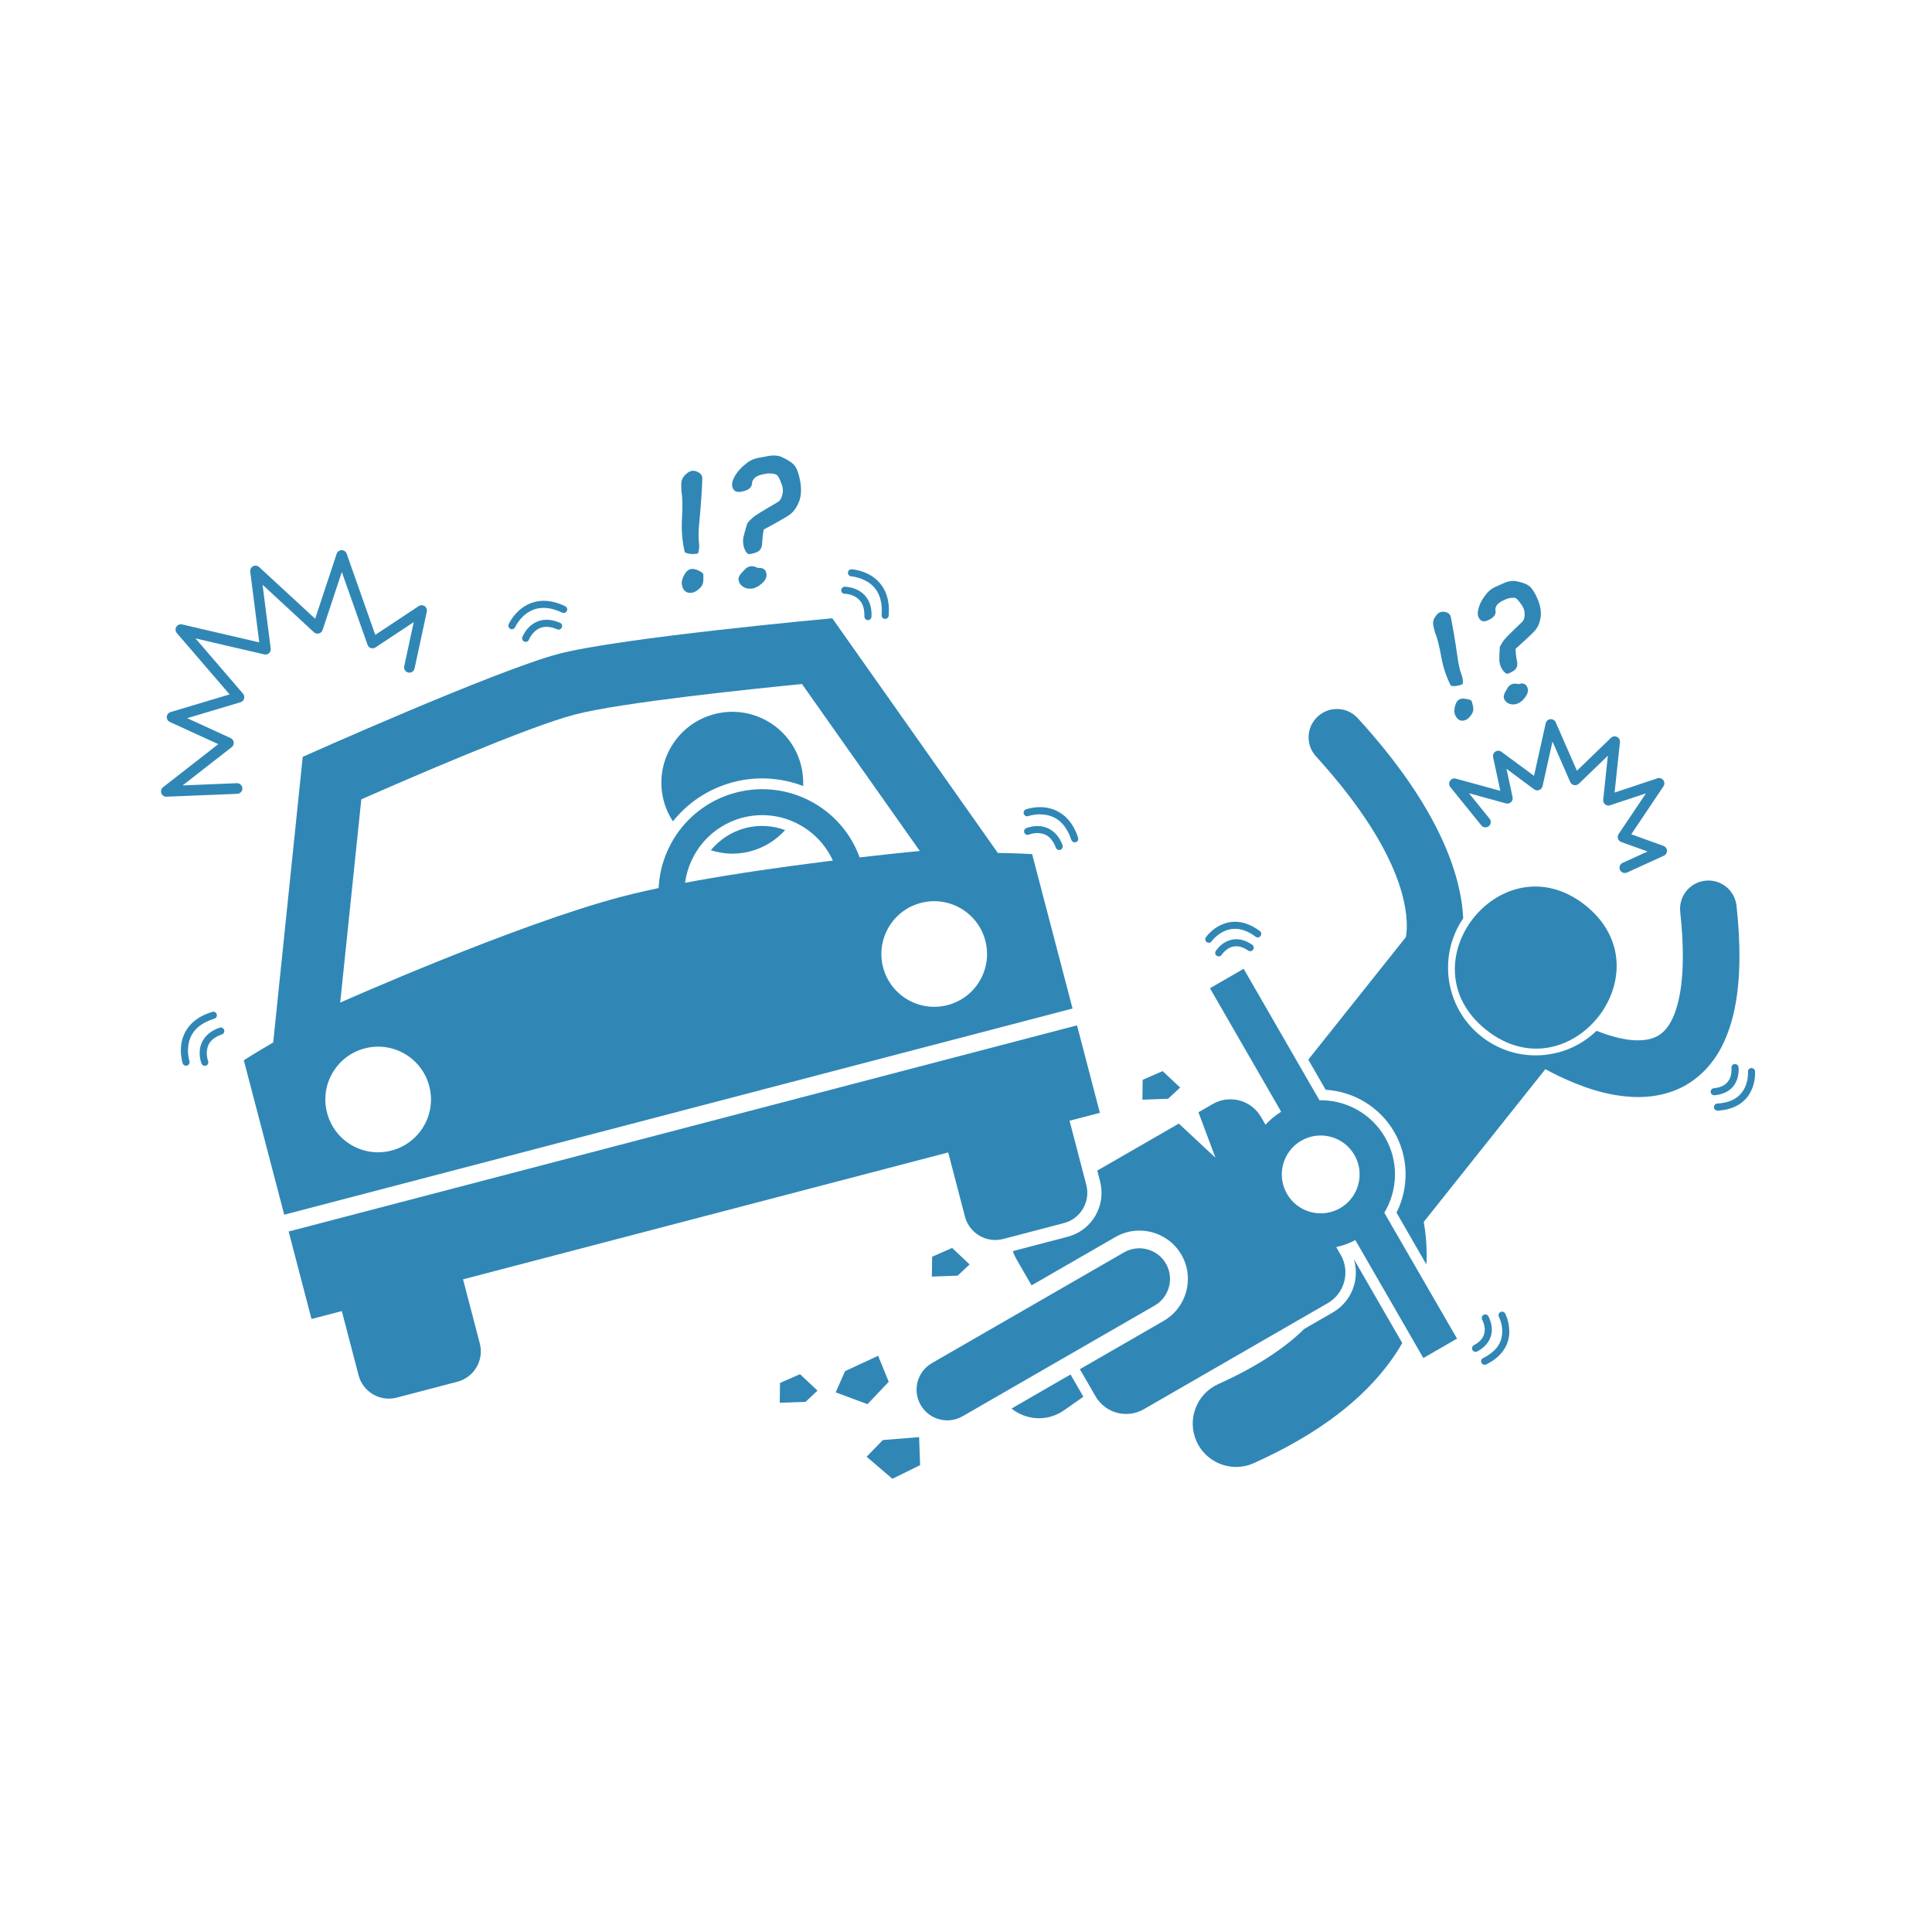 <?xml version="1.0" encoding="UTF-8"?>
<svg width="600px" height="600px" viewBox="0 0 600 600" version="1.1" xmlns="http://www.w3.org/2000/svg" xmlns:xlink="http://www.w3.org/1999/xlink">
    <!-- Generator: Sketch 52.5 (67469) - http://www.bohemiancoding.com/sketch -->
    <title>Multiple_Vehicle</title>
    <desc>Created with Sketch.</desc>
    <g id="Multiple_Vehicle" stroke="none" stroke-width="1" fill="none" fill-rule="evenodd">
        <rect fill="#FFFFFF" x="0" y="0" width="600" height="600"></rect>
        <g id="np_car-and-motorcycle-crash_1922380_3087B6" transform="translate(50, 137)" fill="#3087B6">
            <path d="M363.941,270.574 L355.026,275.718 C349.476,281.191 341.083,287.108 328.359,292.832 C321.571,295.888 318.554,303.855 321.591,310.623 C323.834,315.612 328.746,318.571 333.87,318.571 C335.707,318.571 337.583,318.185 339.382,317.392 C359.86,308.187 373.416,297.338 381.828,285.736 C383.201,283.86 384.4,281.984 385.483,280.089 L370.457,254.041 C372.352,260.268 369.8,267.191 363.94,270.575 L363.941,270.574 Z" id="Path"></path>
            <path d="M490.198,159.906 C490.198,155.168 489.908,149.986 489.289,144.3 C488.767,139.466 484.435,135.985 479.601,136.507 C474.767,137.03 471.286,141.361 471.808,146.196 C472.369,151.359 472.62,155.903 472.62,159.906 C472.639,172.534 470.029,179.283 467.631,182.241 C466.413,183.769 465.252,184.581 463.86,185.18 C462.487,185.761 460.785,186.089 458.735,186.089 C454.965,186.147 450.188,184.852 445.818,183.131 C440.771,188.004 434.06,190.75 426.925,190.75 C420.717,190.75 414.838,188.7 409.965,184.813 C398.749,175.879 396.467,159.848 404.415,148.188 C403.777,134.922 397.105,113.863 371.676,86.054 C368.408,82.457 362.838,82.206 359.261,85.493 C355.684,88.761 355.413,94.331 358.7,97.908 C383.607,125.271 386.876,142.752 386.895,150.428 C386.895,151.994 386.76,153.193 386.605,154.025 L356.302,192.081 L361.697,201.441 C370.515,201.963 378.58,206.894 383.008,214.571 C387.456,222.287 387.668,231.704 383.704,239.594 L392.967,255.683 C393.044,254.543 393.083,253.421 393.064,252.357 C393.044,248.702 392.677,245.396 392.155,242.476 L429.921,195.04 C431.159,195.717 432.513,196.413 433.982,197.128 C440.538,200.242 449.143,203.645 458.716,203.703 C462.603,203.703 466.722,203.084 470.705,201.402 C476.719,198.927 482.076,193.802 485.305,186.802 C488.593,179.763 490.178,171.042 490.198,159.903 L490.198,159.906 Z" id="Path"></path>
            <path d="M264.134,300.436 C268.736,304.149 275.388,304.535 280.455,300.977 L286.45,296.761 L282.466,289.858 L264.134,300.436 Z" id="Path"></path>
            <path d="M442.337,144.144 C468.133,164.68 437.328,203.356 411.55,182.839 C385.754,162.302 416.54,123.626 442.337,144.144" id="Path"></path>
            <polygon id="Path" points="212.446 288.812 209.526 295.406 219.407 299.08 226.001 292.119 222.714 284.055"></polygon>
            <polygon id="Path" points="227.144 322.248 235.749 318.013 235.44 309.311 224.166 310.219 219.138 315.402"></polygon>
            <polygon id="Path" points="198.446 289.757 192.238 292.484 192.161 298.634 200.167 298.363 203.88 294.863"></polygon>
            <polygon id="Path" points="245.688 250.559 239.481 253.286 239.403 259.455 247.409 259.165 251.122 255.684"></polygon>
            <polygon id="Path" points="316.505 200.748 311.071 195.643 304.863 198.35 304.786 204.519 312.773 204.229"></polygon>
            <path d="M379.911,239.634 C384.088,232.672 384.475,223.719 380.143,216.215 C375.811,208.712 367.863,204.554 359.761,204.69 L336.227,163.868 L325.765,169.901 L347.868,208.249 C346.031,209.409 344.406,210.762 343.014,212.309 L341.622,209.892 C338.586,204.632 331.875,202.834 326.616,205.87 L322.187,208.423 L327.466,222.539 L316.096,211.942 L290.763,226.542 L291.633,229.868 C292.581,233.523 292.059,237.333 290.163,240.582 C288.249,243.831 285.194,246.151 281.539,247.099 L264.541,251.546 C264.773,252.301 265.102,253.055 265.508,253.77 L270.361,262.182 L296.39,247.176 C303.564,243.038 312.769,245.513 316.907,252.688 C321.046,259.862 318.571,269.067 311.396,273.205 L285.367,288.211 L290.221,296.623 C293.257,301.883 299.968,303.681 305.227,300.645 L362.331,267.713 C367.591,264.677 369.389,257.966 366.373,252.707 L364.98,250.29 C367.011,249.864 369.003,249.129 370.917,248.124 L392.034,284.75 L402.496,278.716 L379.911,239.634 Z M370.629,221.688 C373.955,227.47 371.982,234.857 366.2,238.202 C360.418,241.529 353.031,239.556 349.686,233.774 C346.36,227.992 348.332,220.605 354.114,217.26 C359.896,213.915 367.284,215.906 370.629,221.688 Z" id="Shape" fill-rule="nonzero"></path>
            <path d="M308.594,268.45 C313.158,265.821 314.705,260 312.094,255.436 C309.464,250.872 303.644,249.325 299.08,251.936 L239.421,286.319 C234.858,288.949 233.291,294.769 235.921,299.333 C238.551,303.897 244.372,305.463 248.936,302.833 L308.594,268.45 Z" id="Path"></path>
            <path d="M261.564,247.777 L280.4,242.846 C285.601,241.492 288.715,236.174 287.361,230.973 L282.159,211.055 L291.576,208.599 L284.479,181.429 L39.643,245.459 L46.74,272.629 L56.157,270.173 L61.359,290.091 C62.713,295.293 68.031,298.406 73.232,297.033 L92.048,292.102 C97.25,290.748 100.363,285.43 99.009,280.228 L93.807,260.311 L244.471,220.9 L249.673,240.818 C251.046,246.039 256.364,249.133 261.565,247.779 L261.564,247.777 Z" id="Path"></path>
            <path d="M272.163,119.545 C270.21,119.545 268.779,120.163 268.702,120.183 C268.141,120.415 267.89,121.072 268.122,121.614 C268.354,122.175 269.011,122.426 269.553,122.194 C269.553,122.194 269.785,122.097 270.268,121.962 C270.752,121.846 271.409,121.71 272.163,121.71 C274.116,121.768 276.398,122.349 277.926,126.274 C278.1,126.719 278.506,126.99 278.951,126.99 C279.086,126.99 279.202,126.97 279.338,126.912 C279.899,126.7 280.189,126.061 279.995,125.501 C278.274,120.801 274.697,119.487 272.164,119.545 L272.163,119.545 Z" id="Path"></path>
            <path d="M269.376,116.436 C269.376,116.436 269.705,116.32 270.362,116.165 C271.001,116.03 271.929,115.894 272.954,115.894 C276.183,115.972 280.399,117.016 282.72,123.842 C282.874,124.306 283.3,124.596 283.764,124.596 C283.88,124.596 283.996,124.577 284.112,124.538 C284.692,124.345 285.002,123.726 284.808,123.146 C282.333,115.43 276.725,113.612 272.954,113.67 C270.479,113.67 268.7,114.328 268.622,114.347 C268.042,114.56 267.752,115.179 267.965,115.759 C268.178,116.358 268.816,116.648 269.377,116.436 L269.376,116.436 Z" id="Path"></path>
            <path d="M211.5,47.05 L211.519,47.069 C211.635,47.185 211.79,47.282 211.964,47.34 C212.061,47.378 212.157,47.398 212.254,47.398 L212.312,47.398 C212.312,47.398 212.66,47.398 213.26,47.494 C214.149,47.649 215.484,48.055 216.528,48.983 C217.572,49.912 218.423,51.323 218.442,53.934 L218.442,54.437 C218.423,55.036 218.887,55.558 219.506,55.577 L219.545,55.577 C220.144,55.577 220.627,55.113 220.647,54.514 C220.647,54.321 220.666,54.127 220.666,53.934 C220.705,49.757 218.558,47.34 216.489,46.295 C214.71,45.367 213.028,45.232 212.506,45.212 C212.448,45.212 212.409,45.193 212.351,45.212 C212.061,45.212 211.771,45.328 211.577,45.541 C211.365,45.754 211.249,46.024 211.249,46.315 C211.249,46.489 211.287,46.663 211.365,46.817 C211.365,46.895 211.423,46.972 211.5,47.049 L211.5,47.05 Z" id="Path"></path>
            <path d="M214.381,42 C214.381,42 214.942,42.019 215.832,42.232 C218.616,42.948 223.818,44.862 223.857,52.558 C223.857,53.022 223.837,53.506 223.799,54.028 C223.741,54.627 224.205,55.169 224.804,55.208 L224.901,55.208 C225.462,55.208 225.945,54.763 226.003,54.202 C226.042,53.641 226.061,53.08 226.061,52.558 C226.1,46.641 223.141,43.257 220.26,41.613 C217.378,39.95 214.594,39.815 214.497,39.795 C213.897,39.757 213.375,40.221 213.337,40.84 C213.317,41.439 213.781,41.961 214.381,42 L214.381,42 Z" id="Path"></path>
            <path d="M182.995,127.396 C187.327,126.255 191.04,123.896 193.824,120.783 C189.976,119.371 185.702,119.062 181.467,120.164 C177.097,121.324 173.442,123.799 170.754,127.048 C174.583,128.286 178.799,128.498 182.995,127.396 L182.995,127.396 Z" id="Path"></path>
            <path d="M177.713,105.896 C185.177,103.943 192.719,104.542 199.429,107.114 C199.526,104.948 199.313,102.725 198.733,100.52 C195.658,88.744 183.611,81.704 171.853,84.779 C160.077,87.854 153.038,99.901 156.112,111.659 C156.731,113.999 157.717,116.165 158.974,118.079 C163.577,112.316 170.016,107.927 177.713,105.896 L177.713,105.896 Z" id="Path"></path>
            <path d="M44.013,98.045 L34.847,186.748 C28.968,190.17 25.719,192.278 25.719,192.278 L38.269,240.236 L283.086,176.206 L270.536,128.249 C270.536,128.249 266.687,127.997 259.881,127.881 L208.48,55.015 C208.48,55.015 142.886,60.99 123.509,66.057 C104.133,71.142 44.009,98.041 44.009,98.041 L44.013,98.045 Z M71.589,220.317 C62.809,222.618 53.856,217.358 51.574,208.598 C49.273,199.838 54.532,190.865 63.293,188.583 C72.052,186.301 81.025,191.542 83.307,200.302 C85.609,209.062 80.349,218.015 71.589,220.317 Z M180.599,116.936 C192.124,113.938 203.862,119.778 208.658,130.259 C207.498,130.395 206.318,130.549 205.119,130.704 C193.187,132.213 179.283,134.166 166.288,136.506 C165.109,136.718 163.929,136.931 162.75,137.163 C164.026,127.707 170.813,119.508 180.599,116.936 L180.599,116.936 Z M255.995,155.128 C258.296,163.888 253.055,172.86 244.276,175.143 C235.516,177.424 226.562,172.184 224.261,163.424 C221.96,154.664 227.22,145.691 235.98,143.409 C244.74,141.127 253.712,146.368 255.995,155.128 Z M199.064,75.435 L235.651,127.281 C235.651,127.281 229.637,127.842 220.374,128.886 C219.272,129.002 218.15,129.138 216.971,129.273 C211.363,113.822 194.79,104.907 178.566,109.142 C164.604,112.797 155.186,125.077 154.548,138.787 C153.407,139.019 152.285,139.271 151.183,139.522 C148.399,140.141 145.73,140.779 143.216,141.437 C110.322,150.042 55.652,174.369 55.652,174.369 L62.207,111.25 C76.014,105.158 113.895,88.721 128.44,84.931 C142.982,81.122 184.054,76.906 199.063,75.436 L199.064,75.435 Z" id="Shape" fill-rule="nonzero"></path>
            <path d="M1.644,110.421 L1.702,110.421 L23.689,109.531 C24.598,109.493 25.313,108.719 25.275,107.81 C25.236,106.901 24.462,106.186 23.553,106.224 L6.71,106.921 L21.968,95.028 C22.413,94.68 22.664,94.119 22.587,93.539 C22.529,92.959 22.161,92.475 21.639,92.224 L8.122,86.036 L24.695,81.085 C25.236,80.931 25.642,80.505 25.797,79.964 C25.951,79.422 25.835,78.842 25.468,78.417 L10.713,61.264 L32.081,66.234 C32.604,66.35 33.164,66.215 33.551,65.847 C33.957,65.48 34.151,64.958 34.073,64.416 L31.54,44.595 L47.494,59.35 C47.9,59.737 48.48,59.872 49.022,59.737 C49.563,59.601 49.988,59.195 50.182,58.654 L56.157,40.631 L64.144,63.256 C64.318,63.74 64.685,64.107 65.169,64.262 C65.652,64.417 66.174,64.359 66.6,64.069 L78.492,56.198 L75.534,69.909 C75.34,70.798 75.901,71.668 76.791,71.862 C77.68,72.055 78.55,71.494 78.744,70.605 L82.553,52.949 C82.689,52.292 82.418,51.615 81.876,51.248 C81.316,50.861 80.6,50.861 80.039,51.228 L66.541,60.162 L57.665,34.965 C57.433,34.289 56.795,33.863 56.099,33.863 C55.383,33.863 54.764,34.327 54.552,34.985 L47.88,55.154 L30.476,39.104 C29.973,38.639 29.219,38.523 28.6,38.852 C27.981,39.162 27.633,39.838 27.711,40.535 L30.515,62.502 L6.535,56.914 C5.858,56.759 5.124,57.068 4.756,57.668 C4.389,58.287 4.447,59.06 4.911,59.602 L21.309,78.65 L2.977,84.142 C2.32,84.335 1.856,84.915 1.798,85.611 C1.74,86.288 2.126,86.946 2.745,87.216 L17.79,94.101 L0.638,107.482 C0.077,107.927 -0.136,108.681 0.096,109.358 C0.348,109.996 0.967,110.422 1.643,110.422 L1.644,110.421 Z" id="Path"></path>
            <path d="M18.932,184.233 C19.512,184.039 19.802,183.401 19.609,182.84 C19.415,182.26 18.777,181.97 18.216,182.164 C13.266,183.807 11.951,187.501 12.009,190.054 C12.009,191.891 12.55,193.225 12.57,193.302 C12.744,193.728 13.15,193.999 13.594,193.999 C13.73,193.999 13.865,193.979 14.001,193.921 C14.561,193.708 14.851,193.07 14.619,192.49 C14.619,192.49 14.523,192.277 14.426,191.833 C14.31,191.388 14.213,190.75 14.213,190.054 C14.271,188.062 14.832,185.683 18.932,184.233 L18.932,184.233 Z" id="Path"></path>
            <path d="M16.573,179.356 C17.153,179.182 17.482,178.564 17.308,177.983 C17.134,177.403 16.515,177.075 15.935,177.249 C7.909,179.608 6.092,185.428 6.169,189.219 C6.169,191.501 6.71,193.145 6.73,193.222 C6.884,193.686 7.31,193.976 7.774,193.976 C7.89,193.976 8.006,193.957 8.122,193.918 C8.702,193.725 9.011,193.106 8.818,192.526 C8.818,192.526 8.721,192.216 8.605,191.636 C8.489,191.037 8.373,190.205 8.373,189.238 C8.451,185.97 9.476,181.561 16.572,179.356 L16.573,179.356 Z" id="Path"></path>
            <path d="M113.243,62.347 C113.687,62.347 114.113,62.076 114.267,61.631 C114.267,61.631 114.345,61.418 114.558,61.032 C115.215,59.852 116.82,57.647 119.74,57.667 C120.649,57.667 121.732,57.879 123.028,58.44 C123.588,58.672 124.227,58.421 124.478,57.86 C124.729,57.299 124.459,56.661 123.898,56.41 C122.37,55.752 120.978,55.462 119.74,55.462 C116.994,55.462 115.06,56.855 113.9,58.17 C112.74,59.504 112.256,60.761 112.218,60.838 C112.005,61.399 112.276,62.037 112.856,62.25 C112.991,62.327 113.127,62.347 113.243,62.347 L113.243,62.347 Z" id="Path"></path>
            <path d="M108.525,58.322 C108.679,58.38 108.815,58.418 108.97,58.418 C109.395,58.418 109.801,58.167 109.975,57.761 C109.975,57.761 110.13,57.432 110.478,56.852 C111.561,55.112 114.229,51.766 118.832,51.786 C120.437,51.786 122.351,52.192 124.575,53.255 C125.117,53.526 125.774,53.294 126.045,52.733 C126.316,52.192 126.084,51.534 125.523,51.264 C123.048,50.065 120.805,49.581 118.832,49.581 C111.116,49.659 108.022,56.775 107.964,56.853 C107.732,57.413 107.983,58.071 108.525,58.322 L108.525,58.322 Z" id="Path"></path>
            <path d="M161.782,24.327 C161.589,27.885 161.898,31.308 162.672,34.518 C163.697,35.059 165.05,35.195 166.733,34.924 C167.119,33.938 167.235,32.835 167.081,31.636 C166.868,30.051 166.907,27.885 167.177,25.139 C167.448,22.509 167.68,19.628 167.874,16.514 C168.086,13.401 168.144,11.602 168.067,11.138 C167.97,10.558 167.584,10.056 166.887,9.669 C166.191,9.282 165.514,9.127 164.838,9.224 C164.219,9.321 163.523,9.765 162.73,10.539 C161.937,11.312 161.55,12.318 161.569,13.575 C161.589,14.813 161.608,15.528 161.647,15.721 C161.976,17.597 161.995,20.459 161.782,24.327 L161.782,24.327 Z" id="Path"></path>
            <path d="M166.926,40.183 C165.978,39.758 165.224,39.603 164.663,39.7 C163.793,39.835 163.058,40.473 162.459,41.595 C161.859,42.716 161.627,43.664 161.743,44.437 C162.072,46.487 163.155,47.357 164.992,47.067 C165.611,46.971 166.346,46.545 167.196,45.81 C168.047,45.076 168.453,44.128 168.434,43.006 L168.434,41.401 C168.357,41.015 167.854,40.609 166.926,40.183 L166.926,40.183 Z" id="Path"></path>
            <path d="M180.054,15.723 C182.433,15.355 183.593,14.388 183.574,12.861 C183.593,12.416 183.883,11.913 184.464,11.352 C185.044,10.792 186.223,10.366 188.041,10.095 C188.66,9.999 189.298,9.999 189.955,10.095 C190.613,10.192 191.058,10.347 191.309,10.56 C191.561,10.772 191.909,11.333 192.315,12.261 C192.721,13.19 192.972,13.944 193.069,14.505 C193.204,15.317 193.127,16.148 192.856,17.038 C192.585,17.927 192.179,18.546 191.619,18.875 L188.428,20.751 C186.417,21.93 185.063,22.781 184.347,23.303 C183.651,23.825 182.897,24.541 182.104,25.469 C181.408,27.712 181.002,29.182 180.867,29.897 C180.731,30.613 180.731,31.367 180.847,32.16 C180.963,32.895 181.215,33.591 181.582,34.229 C181.95,34.867 182.375,35.157 182.858,35.08 C184.289,34.848 185.295,34.481 185.837,33.958 C186.378,33.456 186.649,32.74 186.687,31.851 C186.765,30.149 186.939,28.679 187.19,27.442 C191.174,25.314 193.784,23.825 195.022,22.994 C196.259,22.162 197.265,20.867 198.019,19.107 C198.773,17.367 198.947,15.239 198.561,12.745 L198.561,12.725 C198.174,10.463 197.632,8.838 196.975,7.871 C196.298,6.885 194.945,5.938 192.933,5.009 C191.696,4.41 190.149,4.313 188.292,4.681 C187.325,4.874 186.359,5.048 185.392,5.222 C183.999,5.474 182.742,6.092 181.601,7.059 L181.621,7.059 C180.267,8.103 179.184,9.283 178.372,10.579 C177.579,11.894 177.25,12.977 177.386,13.866 C177.618,15.355 178.507,15.974 180.054,15.723 L180.054,15.723 Z" id="Path"></path>
            <path d="M183.614,45.772 C184.619,45.618 185.644,45.057 186.689,44.129 C187.733,43.2 188.178,42.214 188.023,41.17 C187.81,39.836 186.94,39.255 185.393,39.391 C184.484,38.946 183.749,38.772 183.227,38.849 C182.454,38.965 181.873,39.236 181.506,39.661 C181.371,39.816 181.197,40.01 180.965,40.222 C179.766,41.363 179.243,42.311 179.36,43.084 C179.514,44.012 179.998,44.747 180.81,45.25 C181.622,45.753 182.55,45.927 183.614,45.772 L183.614,45.772 Z" id="Path"></path>
            <path d="M416.287,96.475 C415.726,96.069 414.991,96.03 414.411,96.417 C413.831,96.785 413.541,97.481 413.696,98.158 L415.939,108.6 L402.132,104.81 C401.435,104.617 400.701,104.907 400.314,105.506 C399.927,106.106 399.966,106.879 400.411,107.44 L410.041,119.332 C410.621,120.048 411.646,120.145 412.361,119.584 C413.077,119.004 413.173,117.979 412.613,117.263 L406.212,109.354 L417.698,112.506 C418.259,112.661 418.839,112.506 419.265,112.119 C419.69,111.713 419.864,111.133 419.748,110.572 L417.853,101.754 L426.439,108.136 C426.884,108.465 427.483,108.542 428.006,108.349 C428.528,108.155 428.914,107.711 429.05,107.169 L432.144,93.285 L437.655,105.874 C437.868,106.376 438.313,106.725 438.854,106.821 C439.376,106.918 439.937,106.763 440.324,106.396 L449.335,97.694 L447.885,111.366 C447.827,111.926 448.059,112.468 448.484,112.816 C448.929,113.164 449.509,113.28 450.031,113.087 L461.17,109.374 L452.681,122.021 C452.391,122.446 452.333,122.968 452.488,123.452 C452.642,123.935 453.029,124.322 453.493,124.496 L461.673,127.435 L453.918,130.974 C453.087,131.342 452.719,132.328 453.106,133.159 C453.377,133.759 453.976,134.126 454.614,134.126 C454.847,134.126 455.079,134.068 455.291,133.972 L466.72,128.75 C467.339,128.48 467.706,127.861 467.687,127.184 C467.668,126.507 467.223,125.927 466.604,125.695 L456.606,122.098 L466.604,107.189 C466.991,106.609 466.971,105.835 466.546,105.274 C466.121,104.713 465.386,104.481 464.709,104.713 L451.424,109.142 L453.087,93.517 C453.164,92.821 452.797,92.163 452.178,91.854 C451.559,91.545 450.805,91.661 450.302,92.144 L439.724,102.354 L433.15,87.329 C432.86,86.671 432.183,86.284 431.487,86.342 C430.771,86.42 430.191,86.923 430.036,87.619 L426.401,103.94 L416.287,96.475 Z" id="Path"></path>
            <path d="M327.564,158.337 C327.236,158.859 327.39,159.536 327.912,159.845 C328.086,159.961 328.299,160.019 328.493,160.019 C328.86,160.019 329.208,159.845 329.421,159.497 C329.421,159.497 329.498,159.362 329.711,159.11 C330.33,158.337 331.857,156.848 333.927,156.867 C334.932,156.867 336.15,157.196 337.639,158.201 C338.142,158.549 338.819,158.414 339.167,157.931 C339.515,157.428 339.38,156.751 338.877,156.403 C337.098,155.185 335.416,154.662 333.907,154.682 C329.73,154.759 327.642,158.259 327.565,158.337 L327.564,158.337 Z" id="Path"></path>
            <path d="M325.381,155.787 C325.729,155.787 326.058,155.632 326.29,155.323 C326.29,155.323 326.425,155.11 326.773,154.743 C327.779,153.621 330.216,151.436 333.542,151.455 C335.34,151.455 337.448,152.055 339.943,153.911 C340.426,154.279 341.122,154.182 341.47,153.679 C341.838,153.196 341.741,152.5 341.258,152.152 C338.473,150.063 335.843,149.251 333.542,149.251 C327.779,149.309 324.588,153.969 324.511,154.066 C324.163,154.569 324.279,155.246 324.782,155.594 C324.937,155.71 325.169,155.787 325.381,155.787 L325.381,155.787 Z" id="Path"></path>
            <path d="M482.48,203.144 C485.69,202.853 487.721,201.384 488.746,199.721 C489.79,198.058 489.945,196.298 489.964,195.292 C489.964,194.77 489.925,194.441 489.906,194.403 C489.828,193.803 489.268,193.378 488.668,193.455 C488.069,193.533 487.643,194.093 487.721,194.693 C487.721,194.693 487.74,194.886 487.74,195.292 C487.74,196.066 487.605,197.42 486.87,198.541 C486.135,199.663 484.917,200.688 482.248,200.958 C481.649,201.016 481.204,201.558 481.262,202.157 C481.32,202.718 481.803,203.144 482.345,203.144 L482.48,203.144 L482.48,203.144 Z" id="Path"></path>
            <path d="M493.851,194.693 C493.252,194.732 492.788,195.273 492.846,195.873 C492.846,195.873 492.865,196.008 492.865,196.298 C492.865,197.246 492.691,199.547 491.454,201.558 C490.197,203.569 487.992,205.426 483.313,205.716 C482.713,205.754 482.249,206.276 482.288,206.876 C482.326,207.456 482.81,207.92 483.39,207.92 L483.448,207.92 C488.688,207.649 491.783,205.29 493.33,202.699 C494.896,200.127 495.051,197.439 495.07,196.279 C495.07,195.911 495.051,195.698 495.051,195.679 C494.973,195.099 494.451,194.654 493.852,194.693 L493.851,194.693 Z" id="Path"></path>
            <path d="M407.738,280.767 C407.196,281.057 407.003,281.715 407.293,282.256 C407.486,282.624 407.873,282.836 408.26,282.836 C408.434,282.836 408.608,282.798 408.782,282.701 C412.224,280.864 413.346,278.118 413.307,275.913 C413.288,273.554 412.243,271.833 412.205,271.737 C411.895,271.214 411.218,271.04 410.696,271.369 C410.174,271.679 410,272.355 410.31,272.877 C410.31,272.877 410.348,272.935 410.406,273.071 C410.638,273.516 411.102,274.657 411.102,275.914 C411.083,277.461 410.58,279.201 407.738,280.767 L407.738,280.767 Z" id="Path"></path>
            <path d="M410.584,284.767 C410.043,285.038 409.811,285.696 410.081,286.237 C410.275,286.624 410.662,286.856 411.068,286.856 C411.222,286.856 411.396,286.817 411.551,286.74 C417.159,284.013 418.783,279.759 418.725,276.471 C418.725,273.339 417.488,271.037 417.449,270.941 C417.159,270.399 416.501,270.206 415.96,270.477 C415.419,270.767 415.225,271.424 415.496,271.966 C415.496,271.966 415.554,272.062 415.651,272.275 C415.941,272.933 416.54,274.557 416.54,276.471 C416.502,279.14 415.535,282.292 410.584,284.767 L410.584,284.767 Z" id="Path"></path>
            <path d="M401.881,82.262 C401.591,83.384 401.591,84.274 401.862,84.931 C402.577,86.671 403.718,87.213 405.285,86.555 C405.807,86.343 406.368,85.801 406.948,84.97 C407.528,84.138 407.702,83.229 407.431,82.224 L407.083,80.812 C406.948,80.483 406.426,80.232 405.497,80.077 C404.569,79.903 403.873,79.922 403.39,80.135 C402.674,80.425 402.171,81.141 401.881,82.262 L401.881,82.262 Z" id="Path"></path>
            <path d="M395.713,59.599 C396.37,61.185 397.009,63.699 397.627,67.16 C398.207,70.351 399.194,73.29 400.586,75.958 C401.611,76.21 402.829,76.055 404.26,75.456 C404.396,74.489 404.26,73.503 403.873,72.478 C403.351,71.124 402.926,69.21 402.597,66.734 C402.268,64.355 401.862,61.764 401.379,58.96 C400.895,56.176 400.567,54.571 400.412,54.165 C400.199,53.662 399.755,53.314 399.058,53.12 C398.362,52.908 397.743,52.927 397.163,53.159 C396.641,53.372 396.119,53.913 395.578,54.764 C395.055,55.615 394.92,56.582 395.21,57.684 C395.462,58.825 395.636,59.444 395.713,59.598 L395.713,59.599 Z" id="Path"></path>
            <path d="M411.916,55.713 C413.927,54.881 414.759,53.798 414.41,52.445 C414.333,52.039 414.488,51.536 414.875,50.936 C415.261,50.318 416.228,49.699 417.756,49.061 C418.278,48.848 418.839,48.713 419.438,48.654 C420.038,48.596 420.483,48.635 420.734,48.771 C421.005,48.906 421.43,49.331 421.991,50.066 C422.552,50.801 422.938,51.4 423.132,51.884 C423.422,52.561 423.538,53.334 423.48,54.166 C423.422,55.017 423.19,55.636 422.784,56.061 L420.367,58.381 C418.839,59.851 417.833,60.876 417.311,61.495 C416.808,62.094 416.306,62.907 415.783,63.873 C415.648,66.001 415.59,67.393 415.629,68.05 C415.667,68.708 415.822,69.385 416.093,70.042 C416.344,70.661 416.712,71.222 417.176,71.705 C417.64,72.189 418.085,72.343 418.471,72.169 C419.69,71.667 420.483,71.125 420.85,70.564 C421.217,70.004 421.314,69.307 421.14,68.515 C420.85,67.006 420.695,65.672 420.657,64.512 C423.712,61.785 425.704,59.929 426.613,58.923 C427.521,57.917 428.14,56.564 428.43,54.862 C428.72,53.16 428.43,51.246 427.56,49.138 L427.56,49.119 C426.729,47.205 425.916,45.89 425.124,45.174 C424.331,44.458 422.938,43.898 420.947,43.511 C419.728,43.24 418.336,43.472 416.789,44.207 C415.977,44.575 415.165,44.942 414.333,45.29 C413.173,45.812 412.187,46.624 411.394,47.707 L411.413,47.688 C410.427,48.906 409.731,50.163 409.305,51.478 C408.88,52.793 408.822,53.837 409.131,54.592 C409.692,55.887 410.62,56.255 411.916,55.713 L411.916,55.713 Z" id="Path"></path>
            <path d="M418.837,81.604 C419.668,81.875 420.538,81.836 421.428,81.449 C422.279,81.101 423.072,80.386 423.787,79.341 C424.522,78.297 424.696,77.33 424.329,76.46 C423.865,75.339 422.956,74.99 421.641,75.455 C420.751,75.261 420.055,75.261 419.61,75.455 C418.953,75.725 418.508,76.093 418.256,76.537 C418.179,76.712 418.063,76.905 417.908,77.137 C417.096,78.394 416.825,79.341 417.096,79.999 C417.425,80.792 418.024,81.333 418.837,81.604 L418.837,81.604 Z" id="Path"></path>
        </g>
    </g>
</svg>